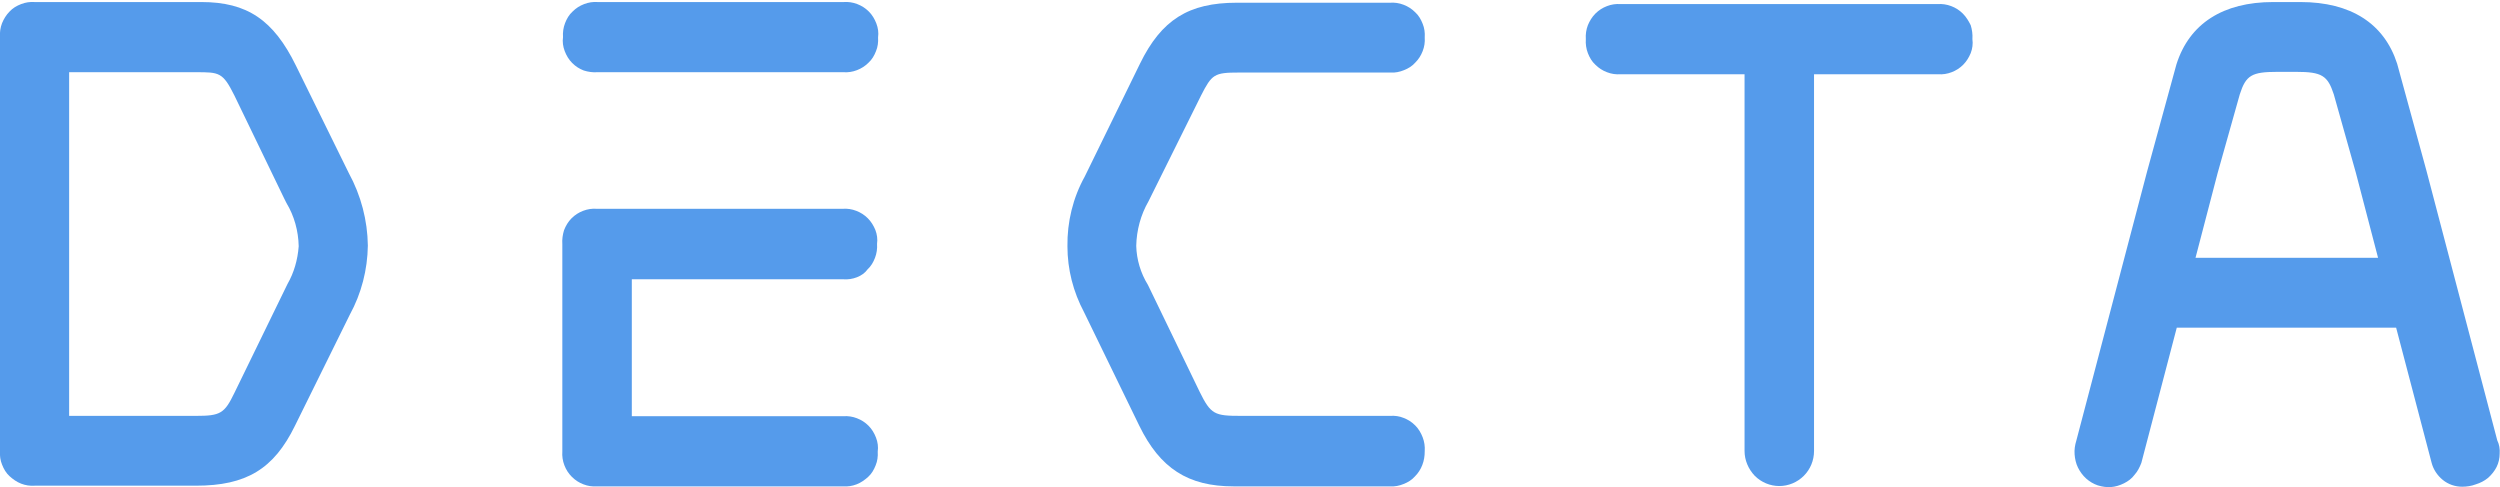 <?xml version="1.0" encoding="utf-8"?>
<!-- Generator: Adobe Illustrator 27.0.1, SVG Export Plug-In . SVG Version: 6.00 Build 0)  -->
<svg version="1.2" baseProfile="tiny-ps" id="Layer_1" xmlns="http://www.w3.org/2000/svg" xmlns:xlink="http://www.w3.org/1999/xlink"
	 viewBox="0 0 734 143" overflow="visible" xml:space="preserve">
	 <title>Decta</title>
<path fill="#559BEB" d="M102.4,50.8L86.9,19.3C80.3,5.8,72.5,0.6,59.1,0.6H10.2c-1.4-0.1-2.7,0.1-4,0.6C4.9,1.7,3.7,2.4,2.8,3.4
	c-1,1-1.7,2.2-2.2,3.4C0.1,8.1-0.1,9.5,0,10.9v121.5c-0.1,1.4,0.1,2.8,0.6,4c0.5,1.3,1.2,2.5,2.2,3.4s2.1,1.7,3.4,2.2
	c1.3,0.5,2.6,0.7,4,0.6h47.3c14.8,0,22.9-4.9,29.1-17.6l16.1-32.6c3.4-6.2,5.2-13.2,5.3-20.3C107.9,64.7,106,57.4,102.4,50.8z
	 M84.4,83.4l-15.6,32c-2.9,6-4.1,6.7-11.2,6.7H20.3V21.2h37.2c6.9,0,7.9,0,11.3,6.8l14.6,30.2l0.7,1.4c2.3,3.8,3.5,8.2,3.6,12.7
	C87.4,76.3,86.3,80.1,84.4,83.4z"/>
<path fill-rule="evenodd" fill="#559BEB" d="M251.6,81.4c-1.3,0.5-2.6,0.7-4,0.6h-62.1v40.2h62.1c1.4-0.1,2.7,0.1,4,0.6
	c1.3,0.5,2.4,1.2,3.4,2.2c1,1,1.7,2.2,2.2,3.5c0.5,1.3,0.7,2.7,0.5,4.1c0.1,1.4-0.1,2.8-0.6,4c-0.5,1.3-1.2,2.5-2.2,3.4
	s-2.1,1.7-3.4,2.2c-1.3,0.5-2.6,0.7-4,0.6h-72.2c-1.4,0.1-2.7-0.1-4-0.6c-1.3-0.5-2.4-1.2-3.4-2.2c-1-1-1.7-2.1-2.2-3.4
	c-0.5-1.3-0.7-2.7-0.6-4V71.7c-0.1-1.4,0.1-2.8,0.5-4.1c0.5-1.3,1.2-2.5,2.2-3.5c1-1,2.1-1.7,3.4-2.2s2.6-0.7,4-0.6h72.2
	c1.4-0.1,2.7,0.1,4,0.6s2.4,1.2,3.4,2.2s1.7,2.2,2.2,3.4c0.5,1.3,0.7,2.7,0.5,4.1c0.1,1.4-0.1,2.8-0.6,4.1c-0.5,1.3-1.2,2.5-2.2,3.4
	C254,80.1,252.9,80.9,251.6,81.4z"/>
<path fill-rule="evenodd" fill="#559BEB" d="M247.6,21.2h-72.2c-1.4,0.1-2.7-0.1-4-0.5c-1.3-0.5-2.4-1.2-3.4-2.2
	c-1-1-1.7-2.2-2.2-3.5c-0.5-1.3-0.7-2.7-0.5-4.1c-0.1-1.4,0.1-2.8,0.6-4.1c0.5-1.3,1.2-2.5,2.2-3.4c1-1,2.1-1.7,3.4-2.2
	c1.3-0.5,2.6-0.7,4-0.6h72.2c1.4-0.1,2.7,0.1,4,0.6c1.3,0.5,2.4,1.2,3.4,2.2c1,1,1.7,2.2,2.2,3.5c0.5,1.3,0.7,2.7,0.5,4.1
	c0.1,1.4-0.1,2.8-0.6,4c-0.5,1.3-1.2,2.5-2.2,3.4c-1,1-2.1,1.7-3.4,2.2C250.3,21.1,249,21.3,247.6,21.2z"/>
<path fill-rule="evenodd" fill="#559BEB" d="M408.2,122.1h-43.9c-7.7,0-8.8-0.4-12.1-7.1l-15-31l-0.2-0.4c-2.1-3.4-3.3-7.4-3.4-11.4
	c0.1-4.6,1.3-9.1,3.6-13.1l15.4-31c3.2-6.3,3.9-6.8,11.1-6.8h44.6c1.3,0.1,2.7-0.2,3.9-0.7c1.3-0.5,2.4-1.2,3.3-2.2
	c1-1,1.7-2.1,2.2-3.4c0.5-1.3,0.7-2.6,0.6-4c0.1-1.4-0.1-2.8-0.6-4c-0.5-1.3-1.2-2.5-2.2-3.4c-1-1-2.1-1.7-3.4-2.2
	c-1.3-0.5-2.6-0.7-4-0.6h-45c-14.1,0-22.1,5-28.4,17.9l-16.2,33.1c-3.5,6.3-5.2,13.4-5.1,20.5c0,6.8,1.7,13.4,4.9,19.4l16.2,33.3
	c6.1,12.5,14.3,17.8,27.7,17.8h46c1.3,0.1,2.7-0.2,3.9-0.7c1.3-0.5,2.4-1.2,3.3-2.2c1-1,1.7-2.1,2.2-3.4c0.5-1.3,0.7-2.6,0.7-4
	c0.1-1.4-0.1-2.8-0.6-4.1c-0.5-1.3-1.2-2.5-2.2-3.5c-1-1-2.1-1.7-3.4-2.2C410.9,122.2,409.5,122,408.2,122.1z"/>
<path fill-rule="evenodd" fill="#559BEB" d="M568.9,1.2h-93.1c-1.4-0.1-2.7,0.1-4,0.6c-1.3,0.5-2.4,1.2-3.4,2.2s-1.7,2.2-2.2,3.4
	c-0.5,1.3-0.7,2.7-0.6,4.1c-0.1,1.4,0.1,2.8,0.6,4.1c0.5,1.3,1.2,2.5,2.2,3.4c1,1,2.1,1.7,3.4,2.2c1.3,0.5,2.6,0.7,4,0.6h36.4v110.6
	c0,2.7,1.1,5.3,3,7.3c1.9,1.9,4.5,3,7.2,3c2.7,0,5.3-1.1,7.2-3c1.9-1.9,3-4.5,3-7.3V21.8h36.4c1.4,0.1,2.7-0.1,4-0.6
	c1.3-0.5,2.4-1.2,3.4-2.2c1-1,1.7-2.2,2.2-3.4c0.5-1.3,0.7-2.7,0.5-4.1c0.1-1.4-0.1-2.8-0.5-4.1C578,6.2,577.3,5,576.3,4
	c-1-1-2.1-1.7-3.4-2.2C571.6,1.3,570.2,1.1,568.9,1.2z"/>
<path fill="#559BEB" d="M733.2,129.3l-20.8-79.2l-8.6-31.4C700,6.9,690.2,0.6,675.4,0.6h-8c-14.7,0-24.6,6.3-28.4,18.3l-8.6,31.4
	l-20.8,79.1c-0.4,1.3-0.6,2.6-0.5,4c0.1,1.3,0.4,2.7,1,3.9c0.6,1.2,1.4,2.3,2.4,3.2c1,0.9,2.2,1.6,3.4,2c1.3,0.4,2.6,0.6,3.9,0.5
	c1.3-0.1,2.6-0.5,3.8-1.1c1.2-0.6,2.3-1.4,3.1-2.5c0.9-1,1.5-2.2,2-3.5l10.4-39.7h64.4l10.4,39.6c0.5,2,1.7,3.8,3.3,5.1
	c1.6,1.3,3.6,2,5.7,2c1.3,0,2.7-0.2,4-0.7c1.3-0.4,2.5-1,3.6-1.9c1-0.9,1.9-2,2.5-3.2c0.6-1.2,0.9-2.6,0.9-3.9
	C734,131.9,733.8,130.5,733.2,129.3z M644.6,75.7l6.5-24.9l6.5-23.1c1.8-5.6,3.5-6.6,11-6.6h5.6c7.5,0,9.2,1.1,11,6.6l6.5,23.1
	l6.5,24.9H644.6z"/>
</svg>
